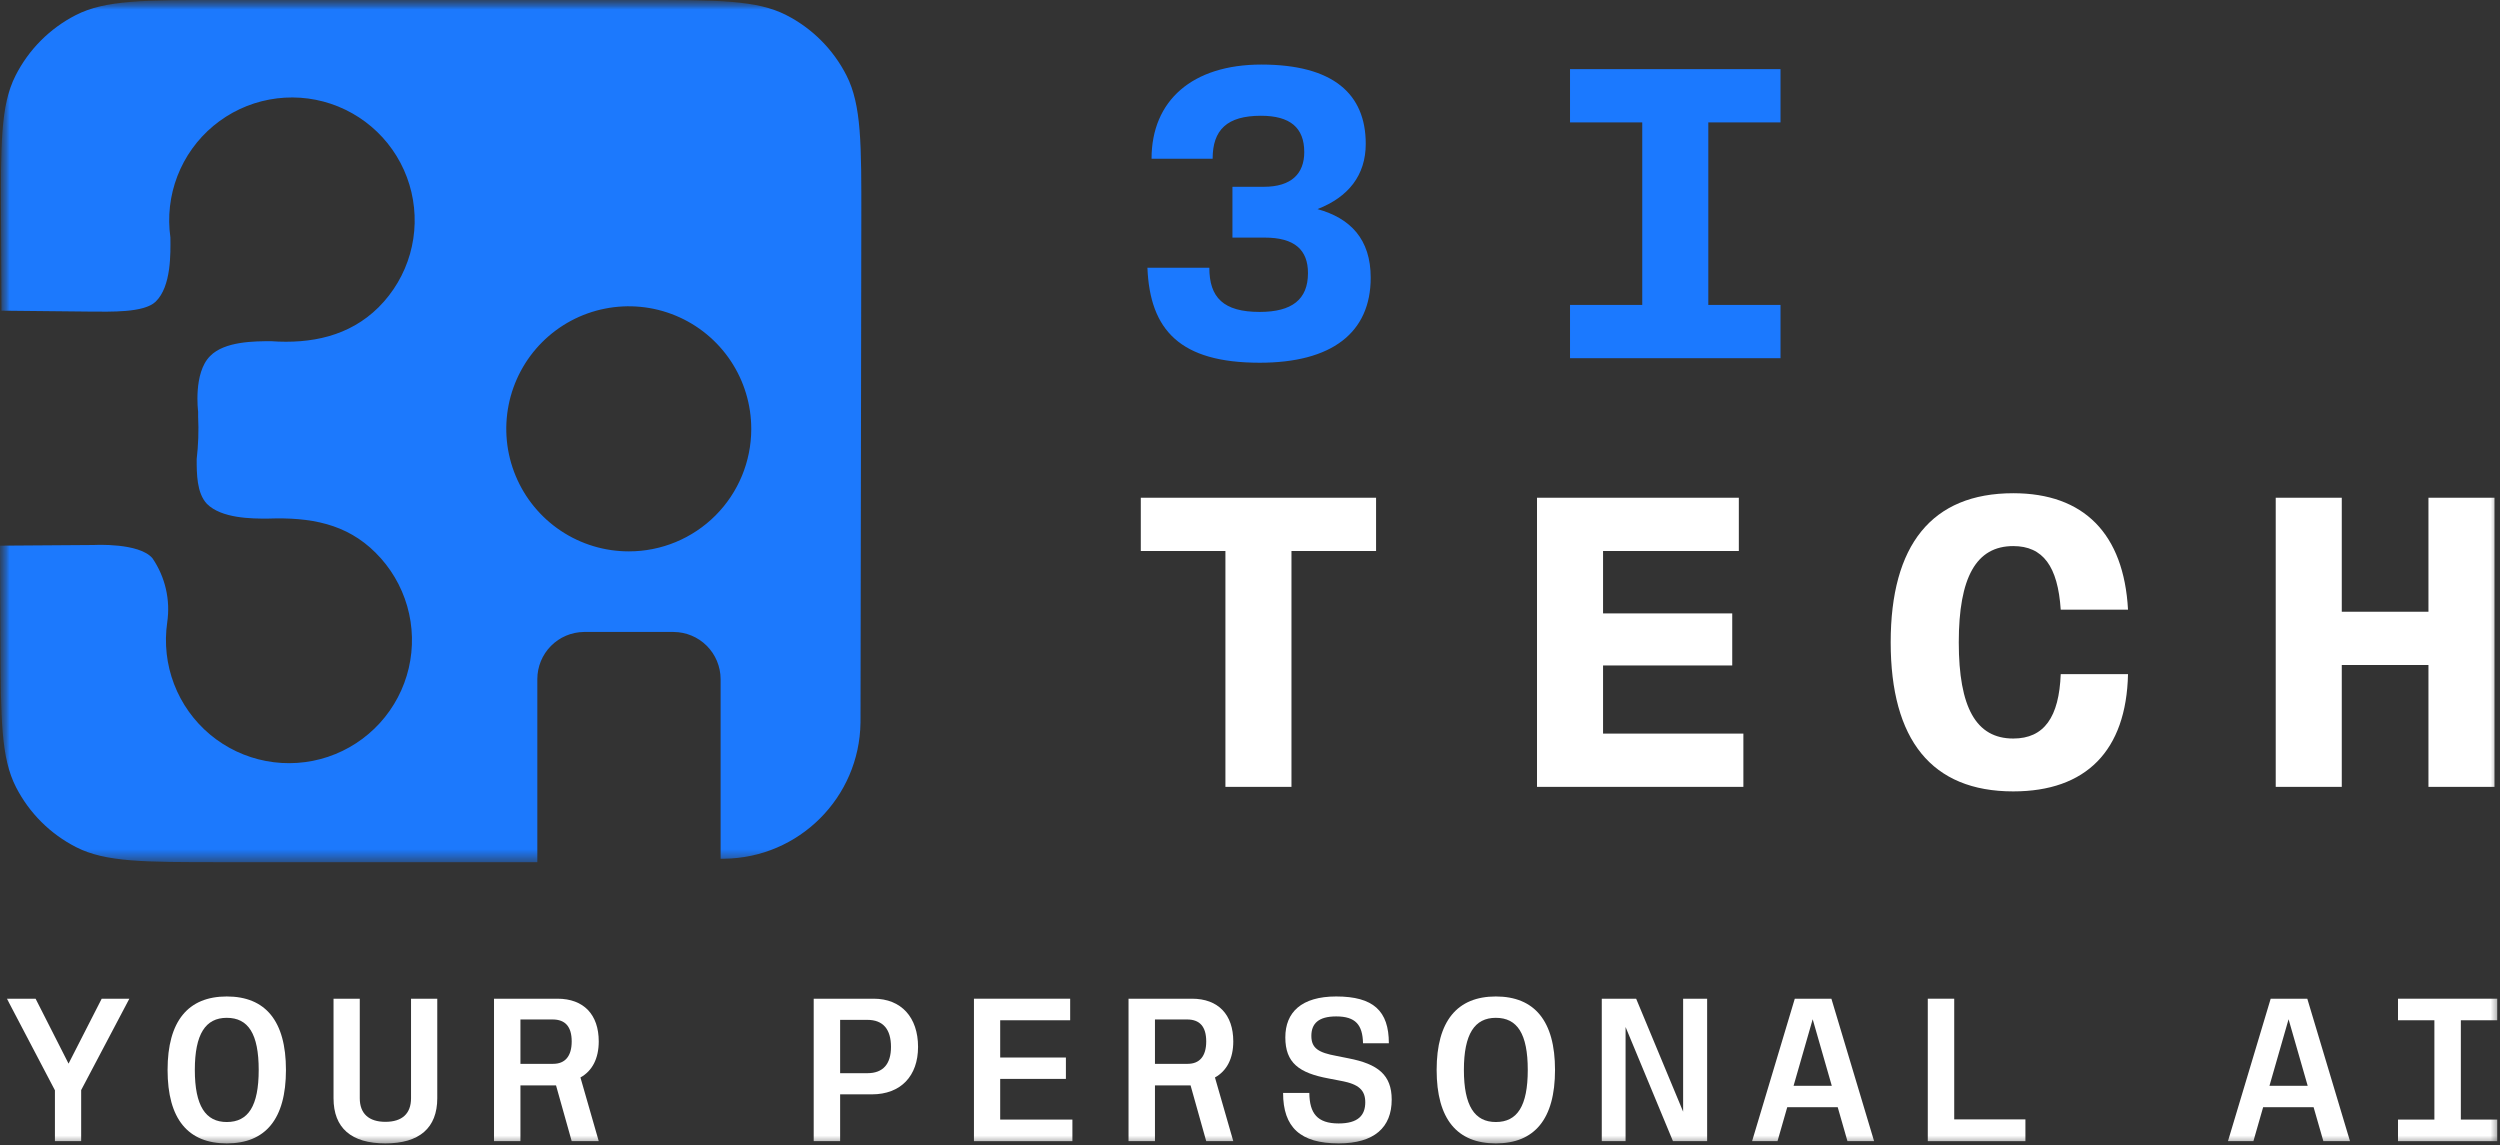 <?xml version="1.0" encoding="UTF-8"?> <svg xmlns="http://www.w3.org/2000/svg" width="131" height="60" viewBox="0 0 131 60" fill="none"><rect x="0" y="0" width="131" height="60" fill="#333333" stroke="none"/><g clip-path="url(#clip0_355_1232)"><mask id="mask0_355_1232" style="mask-type:luminance" maskUnits="userSpaceOnUse" x="0" y="0" width="131" height="60"><path d="M131 0H0V60H131V0Z" fill="white"></path></mask><g mask="url(#mask0_355_1232)"><mask id="mask1_355_1232" style="mask-type:luminance" maskUnits="userSpaceOnUse" x="0" y="0" width="186" height="46"><path d="M185.122 0H0V45.178H185.122V0Z" fill="white"></path></mask><g mask="url(#mask1_355_1232)"><path d="M45.133 11.585C45.14 7.53 45.143 5.503 44.356 3.954C43.664 2.592 42.559 1.484 41.199 0.79C39.652 0 37.626 0 33.574 0L11.613 4.11503e-07C7.55 -3.19439e-05 5.519 -4.81239e-05 3.97 0.792C2.607 1.49 1.501 2.601 0.811 3.968C0.026 5.522 0.035 7.554 0.055 11.62L0.076 16.279L4.763 16.328C5.737 16.328 7.545 16.404 8.157 15.806C8.984 15.006 8.936 13.26 8.929 12.446C8.775 11.36 8.901 10.252 9.295 9.229C9.689 8.205 10.338 7.299 11.181 6.597C12.024 5.895 13.032 5.42 14.109 5.218C15.187 5.015 16.299 5.091 17.338 5.439C18.378 5.787 19.312 6.396 20.051 7.206C20.79 8.017 21.309 9.003 21.559 10.071C21.81 11.139 21.784 12.254 21.483 13.309C21.181 14.364 20.616 15.324 19.84 16.099C18.303 17.629 16.279 18.025 14.214 17.879C13.351 17.879 11.766 17.879 11.008 18.659C10.118 19.549 10.382 21.567 10.382 21.567V21.831C10.418 22.574 10.392 23.318 10.306 24.057C10.306 24.816 10.306 25.831 10.841 26.402C11.606 27.167 13.185 27.181 14.054 27.174C16.251 27.097 18.15 27.431 19.68 28.962C20.461 29.737 21.031 30.7 21.336 31.758C21.64 32.816 21.669 33.934 21.419 35.007C21.169 36.079 20.649 37.069 19.907 37.884C19.166 38.698 18.229 39.309 17.186 39.658C16.142 40.007 15.026 40.083 13.944 39.878C12.863 39.674 11.852 39.196 11.007 38.49C10.163 37.784 9.513 36.873 9.12 35.844C8.727 34.816 8.604 33.704 8.762 32.614C8.936 31.437 8.661 30.237 7.99 29.254C7.295 28.426 4.93 28.558 4.93 28.558L0 28.593L0.023 33.666C0.042 37.697 0.051 39.713 0.841 41.252C1.536 42.606 2.64 43.706 3.997 44.395C5.538 45.178 7.553 45.178 11.582 45.178H28.156C28.153 45.136 28.153 45.095 28.156 45.053V35.578C28.158 34.929 28.415 34.306 28.872 33.845C29.329 33.385 29.948 33.122 30.597 33.115H35.298C35.95 33.119 36.574 33.379 37.035 33.84C37.495 34.301 37.756 34.926 37.76 35.578V44.997C37.859 44.997 37.908 44.997 37.95 44.997C41.87 44.951 45.038 41.786 45.09 37.864C45.09 37.822 45.091 37.773 45.091 37.674L45.133 11.585ZM32.955 28.892C31.684 28.893 30.443 28.518 29.386 27.813C28.329 27.108 27.506 26.105 27.019 24.931C26.532 23.758 26.405 22.466 26.652 21.22C26.9 19.974 27.511 18.829 28.409 17.93C29.307 17.032 30.451 16.42 31.697 16.173C32.943 15.925 34.234 16.053 35.407 16.54C36.58 17.027 37.583 17.851 38.287 18.908C38.992 19.965 39.367 21.207 39.366 22.478C39.366 24.179 38.691 25.811 37.488 27.014C36.286 28.216 34.655 28.892 32.955 28.892Z" fill="#1C79FD"></path><path d="M71.825 14.549C71.825 17.449 69.77 19.007 66.007 19.007C61.833 19.007 60.255 17.297 60.125 14.03H63.369C63.369 15.588 64.104 16.345 66.007 16.345C67.694 16.345 68.538 15.696 68.538 14.311C68.538 13.099 67.846 12.45 66.267 12.45H64.58V9.788H66.224C67.673 9.788 68.343 9.096 68.343 7.97C68.343 6.694 67.608 6.066 66.072 6.066C64.299 6.066 63.542 6.802 63.542 8.317H60.341C60.341 5.265 62.482 3.383 66.094 3.383C69.857 3.383 71.565 4.919 71.565 7.538C71.565 9.182 70.657 10.329 69.035 10.957C70.765 11.433 71.825 12.537 71.825 14.549ZM82.269 18.769V15.977H86.054V6.412H82.269V3.621H93.299V6.412H89.515V15.977H93.299V18.769H82.269Z" fill="#1B79FF"></path><path d="M64.212 41.231V28.874H59.778V26.083H72.106V28.874H67.673V41.231H64.212ZM80.539 41.231V26.083H91.115V28.874H84V32.142H90.769V34.869H84V38.439H91.353V41.231H80.539ZM99.072 33.657C99.072 28.571 101.213 25.845 105.495 25.845C109.193 25.845 111.291 27.965 111.508 31.947H107.982C107.831 29.675 107.053 28.615 105.495 28.615C103.549 28.615 102.64 30.259 102.64 33.657C102.64 37.076 103.549 38.699 105.495 38.699C107.117 38.699 107.896 37.574 107.982 35.323H111.508C111.421 39.348 109.302 41.469 105.495 41.469C101.213 41.469 99.072 38.764 99.072 33.657ZM119.248 41.231V26.083H122.709V32.055H127.251V26.083H130.711V41.231H127.251V34.847H122.709V41.231H119.248Z" fill="white"></path></g><path d="M125.655 59.797V58.666H127.562V53.462H125.655V52.332H130.855V53.462H128.948V58.666H130.855V59.797H125.655Z" fill="white"></path><path d="M121.744 59.797L121.232 58.016H118.589L118.078 59.797H116.745L118.984 52.332H120.902L123.14 59.797H121.744ZM118.92 56.896H120.923L119.921 53.409L118.92 56.896Z" fill="white"></path><path d="M101.016 59.797V52.332H102.401V58.656H106.132V59.797H101.016Z" fill="white"></path><path d="M96.807 59.797L96.296 58.016H93.652L93.141 59.797H91.809L94.047 52.332H95.965L98.203 59.797H96.807ZM93.983 56.896H95.986L94.985 53.409L93.983 56.896Z" fill="white"></path><path d="M83.933 59.797V52.332H85.734L88.196 58.251V52.332H89.454V59.797H87.663L85.18 53.815V59.797H83.933Z" fill="white"></path><path d="M78.381 59.914C76.356 59.914 75.28 58.645 75.28 56.064C75.28 53.505 76.356 52.215 78.381 52.215C80.406 52.215 81.483 53.495 81.483 56.064C81.483 58.645 80.406 59.914 78.381 59.914ZM78.381 58.794C79.511 58.794 80.055 57.952 80.055 56.064C80.055 54.177 79.511 53.334 78.381 53.334C77.273 53.334 76.708 54.177 76.708 56.064C76.708 57.952 77.273 58.794 78.381 58.794Z" fill="white"></path><path d="M67.234 57.27H68.609C68.619 58.336 69.024 58.869 70.143 58.869C71.166 58.869 71.54 58.443 71.54 57.76C71.54 57.131 71.209 56.811 70.282 56.64L69.621 56.512C68.065 56.224 67.351 55.691 67.351 54.358C67.351 53.047 68.193 52.215 70.016 52.215C71.966 52.215 72.776 52.972 72.776 54.667H71.422C71.401 53.697 71.028 53.26 70.016 53.26C69.078 53.26 68.715 53.644 68.715 54.283C68.715 54.934 69.099 55.158 70.026 55.329L70.666 55.457C72.2 55.755 72.925 56.32 72.925 57.622C72.925 59.072 72.019 59.914 70.143 59.914C68.14 59.914 67.234 59.072 67.234 57.27Z" fill="white"></path><path d="M59.135 59.797V52.332H62.46C63.835 52.332 64.624 53.164 64.624 54.571C64.624 55.467 64.282 56.118 63.664 56.459L64.624 59.797H63.206L62.386 56.875H60.52V59.797H59.135ZM62.204 53.42H60.52V55.745H62.236C62.854 55.745 63.206 55.35 63.206 54.571C63.206 53.793 62.865 53.42 62.204 53.42Z" fill="white"></path><path d="M51.035 59.797V52.332H56.077V53.462H52.41V55.414H55.853V56.534H52.41V58.666H56.194V59.797H51.035Z" fill="white"></path><path d="M42.638 59.797V52.332H45.782C47.221 52.332 48.106 53.303 48.106 54.859C48.106 56.384 47.2 57.344 45.686 57.344H44.023V59.797H42.638ZM45.452 53.441H44.023V56.235H45.452C46.272 56.235 46.688 55.755 46.688 54.859C46.688 53.932 46.272 53.441 45.452 53.441Z" fill="white"></path><path d="M25.886 59.797V52.332H29.211C30.586 52.332 31.374 53.164 31.374 54.571C31.374 55.467 31.033 56.118 30.415 56.459L31.374 59.797H29.957L29.136 56.875H27.271V59.797H25.886ZM28.955 53.42H27.271V55.745H28.987C29.605 55.745 29.957 55.35 29.957 54.571C29.957 53.793 29.616 53.42 28.955 53.42Z" fill="white"></path><path d="M22.913 57.547C22.913 59.104 21.975 59.914 20.195 59.914C18.404 59.914 17.477 59.104 17.477 57.547V52.332H18.852V57.547C18.852 58.357 19.332 58.784 20.195 58.784C21.069 58.784 21.538 58.357 21.538 57.547V52.332H22.913V57.547Z" fill="white"></path><path d="M11.883 59.914C9.858 59.914 8.781 58.645 8.781 56.064C8.781 53.505 9.858 52.215 11.883 52.215C13.908 52.215 14.984 53.495 14.984 56.064C14.984 58.645 13.908 59.914 11.883 59.914ZM11.883 58.794C13.012 58.794 13.556 57.952 13.556 56.064C13.556 54.177 13.012 53.334 11.883 53.334C10.774 53.334 10.209 54.177 10.209 56.064C10.209 57.952 10.774 58.794 11.883 58.794Z" fill="white"></path><path d="M2.878 59.797V57.131L0.362 52.332H1.865L3.592 55.734L5.329 52.332H6.778L4.253 57.12V59.797H2.878Z" fill="white"></path></g></g><defs><clipPath id="clip0_355_1232"><rect width="131" height="60" fill="white"></rect></clipPath></defs></svg> 